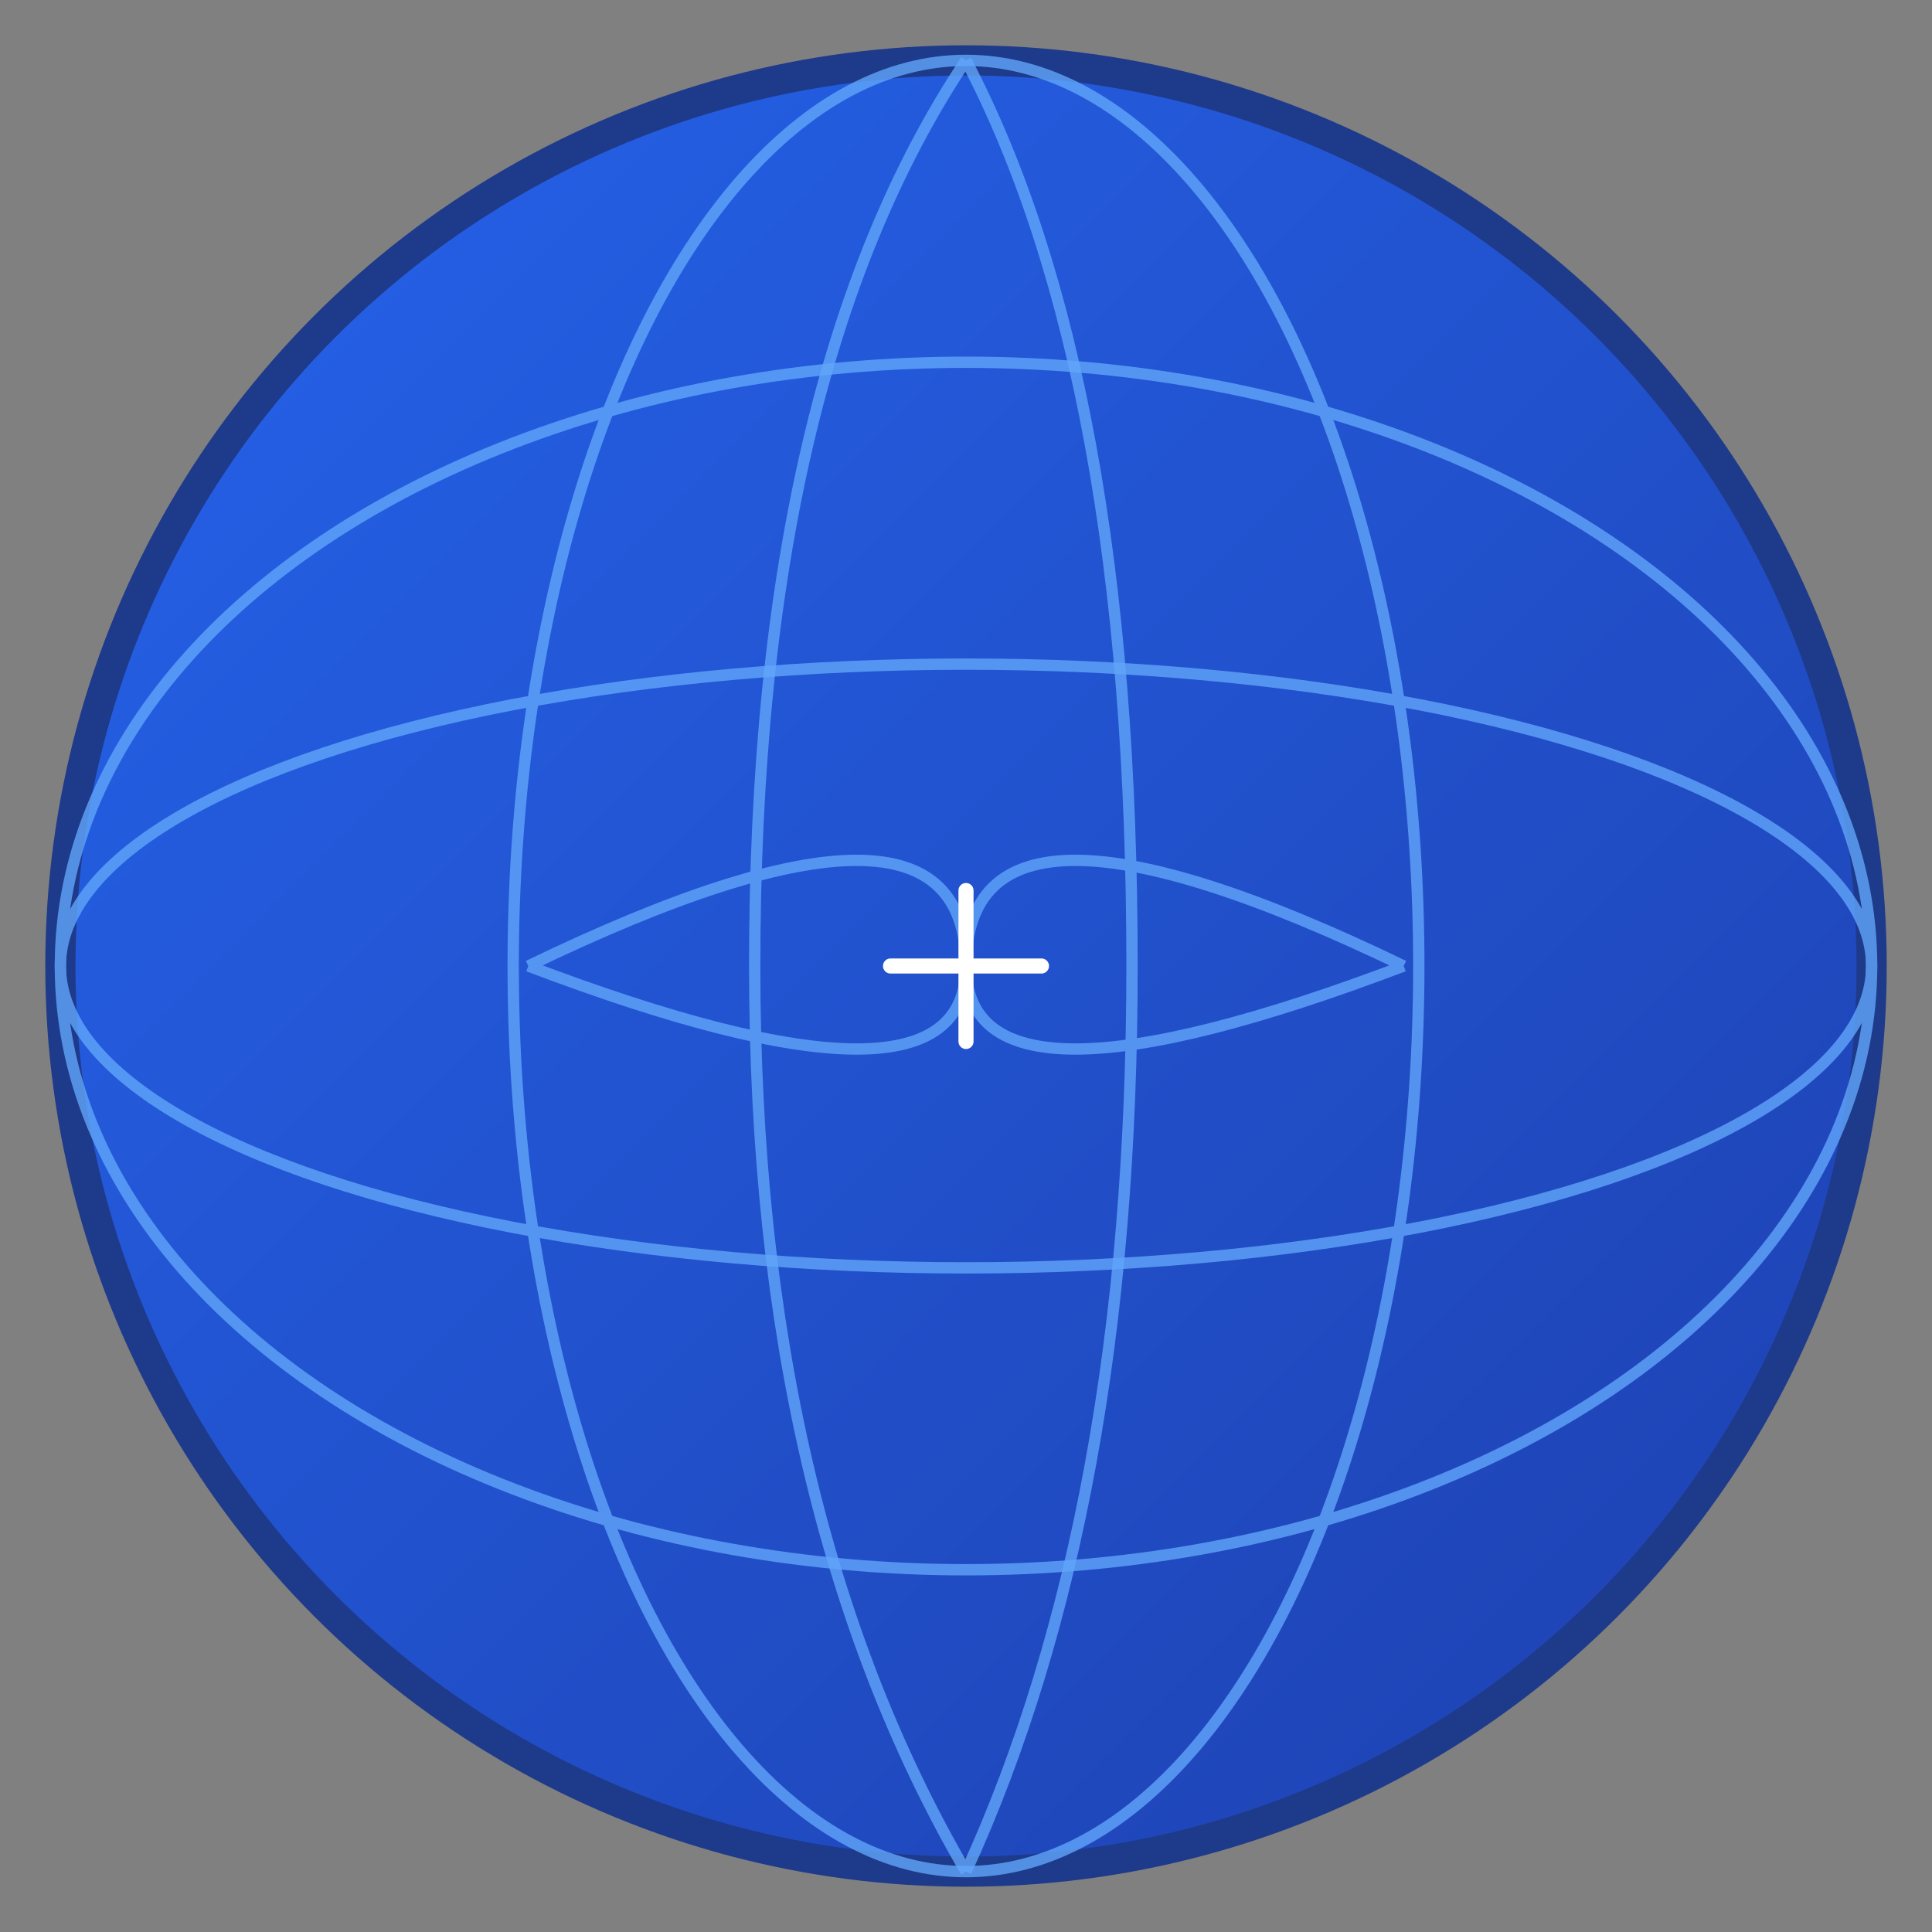 <svg xmlns="http://www.w3.org/2000/svg" viewBox="0 0 512 512" fill="none">
  <rect x="0" y="0" width="512" height="512" fill="#808080" stroke="none"/>
  <defs>
    <linearGradient id="globeGrad" x1="0%" y1="0%" x2="100%" y2="100%">
      <stop offset="0%" style="stop-color:#2563EB;stop-opacity:1" />
      <stop offset="100%" style="stop-color:#1E40AF;stop-opacity:1" />
    </linearGradient>
  </defs>
  
  <!-- Background circle -->
  <circle cx="256" cy="256" r="240" fill="url(#globeGrad)" stroke="#1E3A8A" stroke-width="8"/>
  
  <!-- Longitude lines -->
  <g stroke="#60A5FA" stroke-width="3" fill="none" opacity="0.8">
    <path d="M 256 16 Q 200 100, 200 256 Q 200 400, 256 496" />
    <path d="M 256 16 Q 300 100, 300 256 Q 300 400, 256 496" />
    <path d="M 140 256 Q 256 200, 256 256 Q 256 300, 140 256" />
    <path d="M 372 256 Q 256 200, 256 256 Q 256 300, 372 256" />
  </g>
  
  <!-- Latitude lines (horizontal) -->
  <g stroke="#60A5FA" stroke-width="3" fill="none" opacity="0.8">
    <ellipse cx="256" cy="256" rx="240" ry="80" />
    <ellipse cx="256" cy="256" rx="240" ry="160" />
    <ellipse cx="256" cy="256" rx="120" ry="240" />
  </g>
  
  <!-- Central cross for navigation -->
  <g stroke="#FFFFFF" stroke-width="4" stroke-linecap="round" fill="none">
    <line x1="256" y1="236" x2="256" y2="276" />
    <line x1="236" y1="256" x2="276" y2="256" />
  </g>
</svg>
